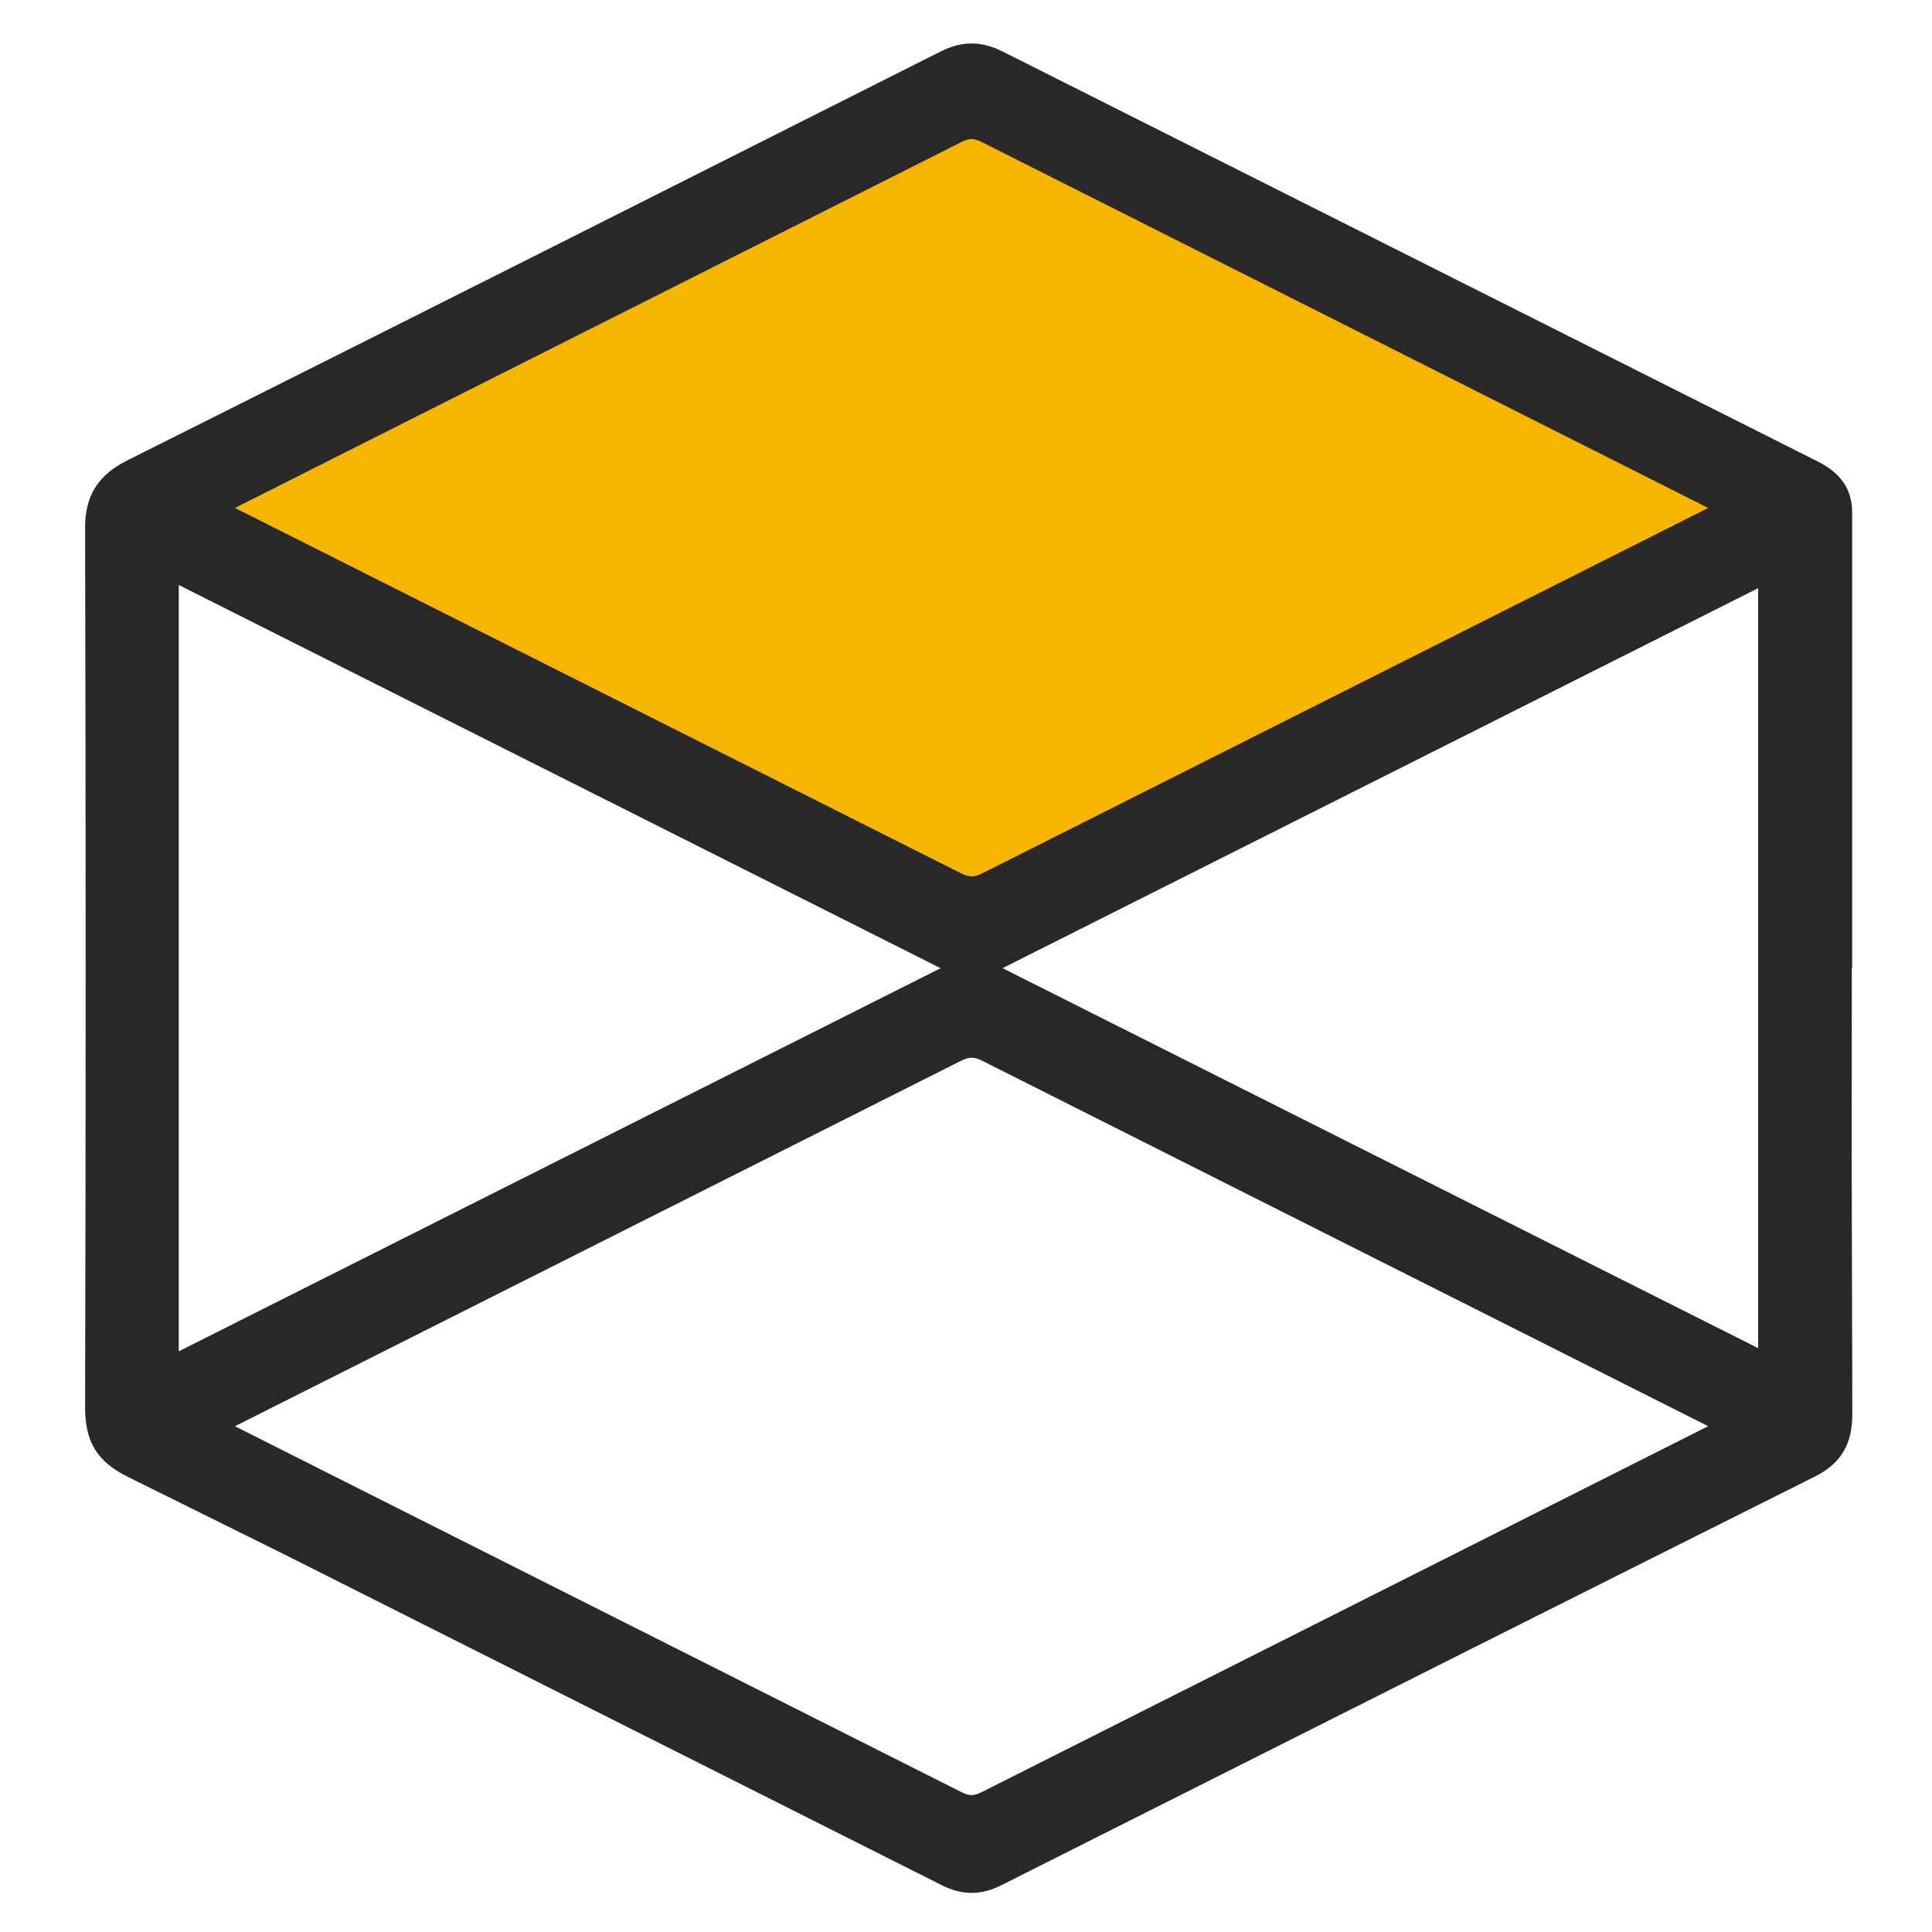 <?xml version="1.0" standalone="no"?><!DOCTYPE svg PUBLIC "-//W3C//DTD SVG 1.1//EN" "http://www.w3.org/Graphics/SVG/1.1/DTD/svg11.dtd"><svg t="1608886976444" class="icon" viewBox="0 0 1024 1024" version="1.1" xmlns="http://www.w3.org/2000/svg" p-id="8449" xmlns:xlink="http://www.w3.org/1999/xlink" width="72" height="72"><defs><style type="text/css"></style></defs><path d="M530.871 999.131l250.514-126.001c61.854-31.061 121.685-61.074 180.395-90.453 14.19-7.119 20.114-17.31 19.992-33.719l-0.341-134.827 0.073-100.986 0.171-0.171v-241.298c0.024-12.532-6.242-21.09-18.334-27.136L531.675 27.429c-11.459-5.803-21.797-5.851-33.207-0.098l-200.655 101.059c-78.507 39.497-155.136 77.97-230.4 115.663-15.409 7.729-22.357 18.627-22.309 35.767 0.39 157.184 0.39 312.442 0 465.969-0.049 18.359 6.339 29.013 22.918 37.108l82.798 41.033 348.16 175.177c10.971 5.534 20.968 5.559 31.89 0.049zM94.744 716.239v-406.187l403.797 203.118-403.797 203.069z m837.12-404.504v402.822l-400.482-201.411 400.482-201.411zM509.757 949.955L124.514 755.931l384.829-193.682c4.267-2.146 6.973-2.17 11.215-0.049l384.805 193.707L520.29 949.882c-4.047 2.024-6.583 2.072-10.533 0.073z" fill="#282828" p-id="8450"></path><path d="M509.757 75.191L124.514 269.214l384.829 193.658c4.267 2.17 6.973 2.194 11.215 0.049l384.805-193.682L520.29 75.264c-4.047-2.048-6.583-2.072-10.533-0.073z" fill="#F7B500" p-id="8451"></path></svg>